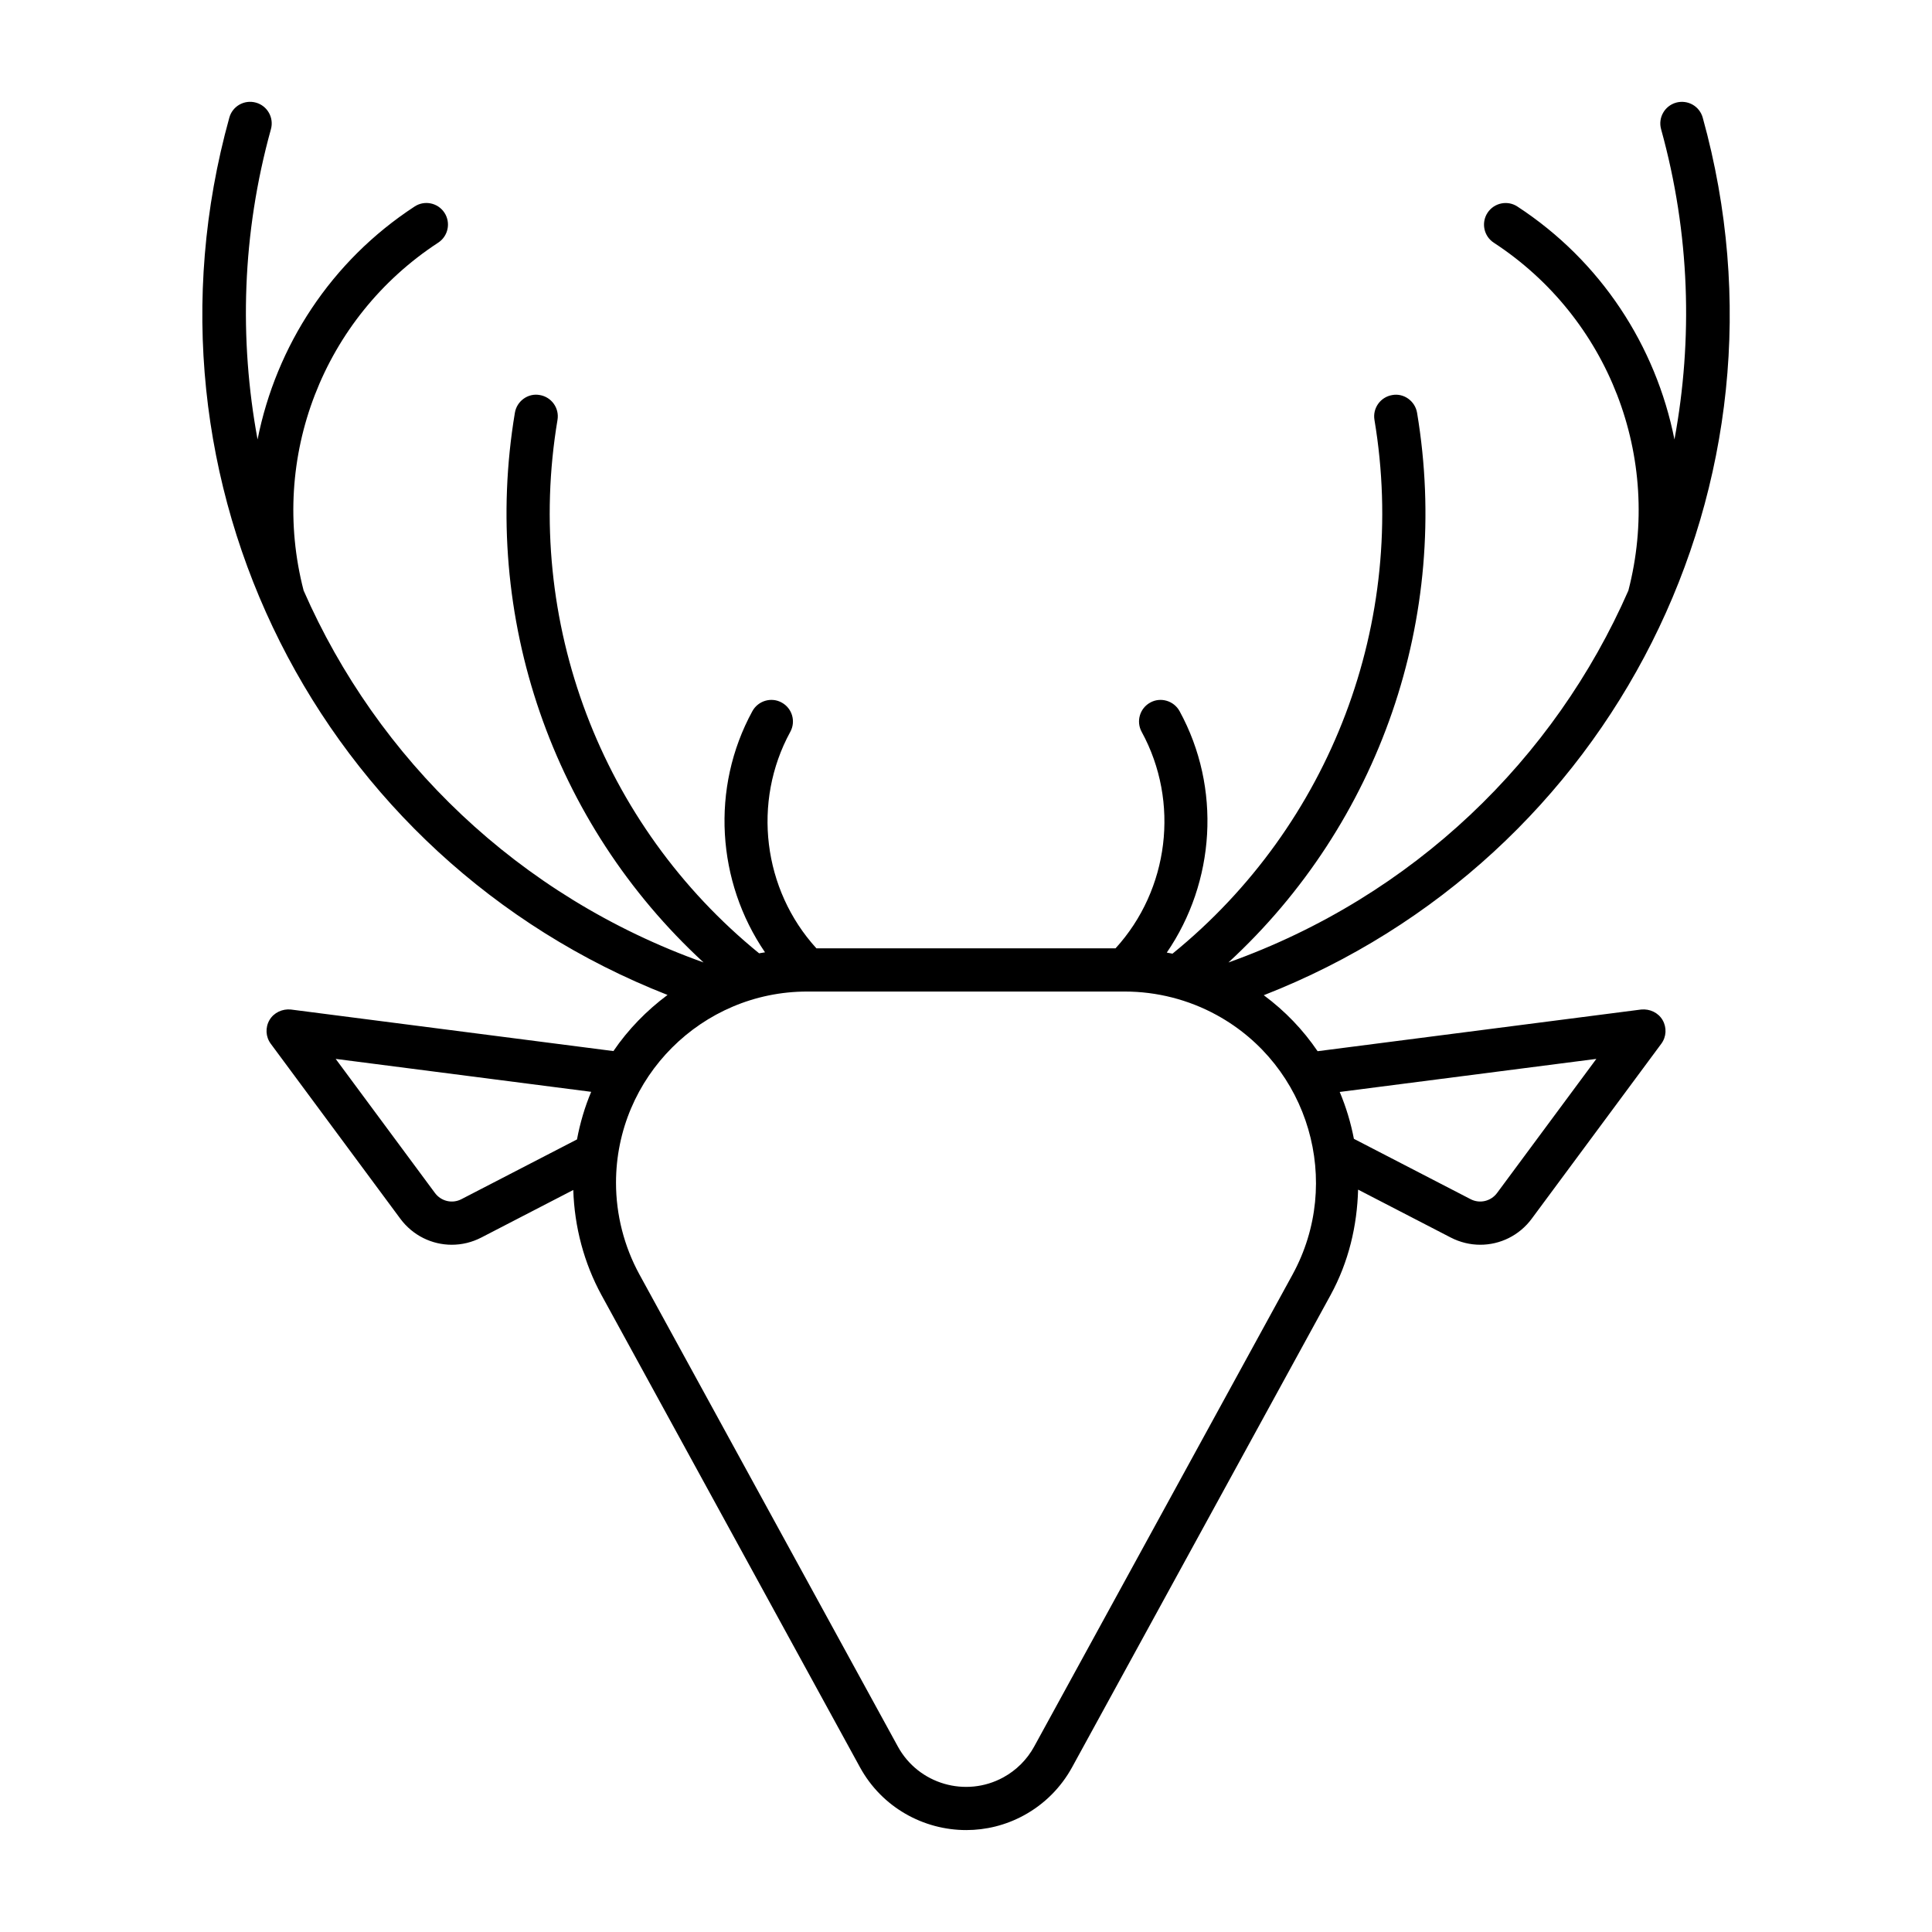 <?xml version="1.0" encoding="UTF-8"?>
<!-- Uploaded to: ICON Repo, www.iconrepo.com, Generator: ICON Repo Mixer Tools -->
<svg fill="#000000" width="800px" height="800px" version="1.1" viewBox="144 144 512 512" xmlns="http://www.w3.org/2000/svg">
 <path d="m588.19 171.2c-3.043 0.844-4.832 4.004-3.981 7.051 7.691 27.734 8.441 55.707 3.539 82.215-4.934-24.777-19.453-47.25-41.613-61.727-2.606-1.727-6.184-1.008-7.93 1.66-1.723 2.644-0.984 6.195 1.668 7.922 30.484 19.918 44.805 56.957 35.66 92.191-19.555 44.621-56.836 81.004-105.99 98.555 39.992-36.82 59.055-91.484 49.996-145.67-0.527-3.125-3.523-5.277-6.586-4.703-3.121 0.52-5.234 3.473-4.707 6.59 8.941 53.441-11.578 107.37-53.527 141.45-0.5-0.105-1.004-0.195-1.508-0.289 12.82-18.711 14.52-43.605 3.387-63.984-1.52-2.766-5.031-3.801-7.762-2.281-2.785 1.516-3.801 5-2.281 7.769 10.152 18.586 7.246 41.832-6.922 57.363h-79.281c-14.168-15.531-17.074-38.777-6.922-57.363 1.52-2.773 0.504-6.258-2.281-7.769-2.738-1.52-6.238-0.488-7.762 2.281-11.121 20.352-9.434 45.211 3.344 63.914-0.52 0.094-1.047 0.156-1.562 0.262-41.887-34.082-62.363-87.965-53.43-141.36 0.527-3.121-1.586-6.07-4.707-6.59-3.074-0.574-6.07 1.586-6.586 4.703-9.055 54.188 10.004 108.85 50.004 145.67-49.152-17.547-86.438-53.934-105.99-98.559-9.141-35.234 5.18-72.273 35.66-92.191 2.648-1.727 3.387-5.277 1.668-7.922-1.738-2.664-5.305-3.387-7.922-1.656-22.164 14.473-36.68 36.949-41.613 61.727-4.898-26.508-4.152-54.477 3.539-82.215 0.852-3.047-0.938-6.207-3.981-7.051-3.074-0.844-6.207 0.945-7.043 3.988-26.824 96.684 23.953 196.34 116.13 232.49-5.555 4.144-10.434 9.141-14.34 14.875l-85.477-11.012c-2.227-0.223-4.508 0.801-5.668 2.785-1.152 1.98-1.027 4.461 0.348 6.301l34.328 46.359c3.32 4.473 8.41 6.894 13.629 6.894 2.648 0 5.332-0.621 7.84-1.918l24.363-12.598c0.305 9.734 2.828 19.348 7.504 27.906l68.477 125.09c5.816 10.621 16.816 16.637 28.156 16.637 5.188 0 10.457-1.262 15.332-3.93 5.367-2.934 9.762-7.328 12.715-12.707l68.477-125.09c4.875-8.906 7.062-18.484 7.324-28l24.543 12.691c2.504 1.293 5.188 1.918 7.84 1.918 5.223 0 10.32-2.426 13.629-6.898l34.328-46.355c1.375-1.84 1.5-4.32 0.348-6.301-1.164-1.98-3.398-2.996-5.668-2.785l-85.75 11.047c-3.828-5.633-8.586-10.629-14.266-14.836 92.305-36.086 143.18-135.81 116.33-232.56-0.848-3.043-3.945-4.82-7.055-3.988zm-321.9 290.59c-2.438 1.27-5.379 0.566-7.012-1.621l-26.32-35.551 67.711 8.727c-1.691 4.008-2.938 8.238-3.762 12.617zm300.76-37.172-26.32 35.547c-1.633 2.191-4.598 2.894-7.023 1.621l-30.91-15.984c-0.824-4.273-2.066-8.41-3.758-12.422zm-80.508 57.148-68.477 125.09c-1.891 3.457-4.719 6.277-8.176 8.168-9.965 5.441-22.496 1.789-27.945-8.168l-68.477-125.09c-4.07-7.441-6.219-15.855-6.219-24.332 0-27.938 22.734-50.664 50.664-50.664h84.176c8.488 0 16.895 2.152 24.332 6.223 24.504 13.414 33.527 44.266 20.121 68.77z"/>
</svg>